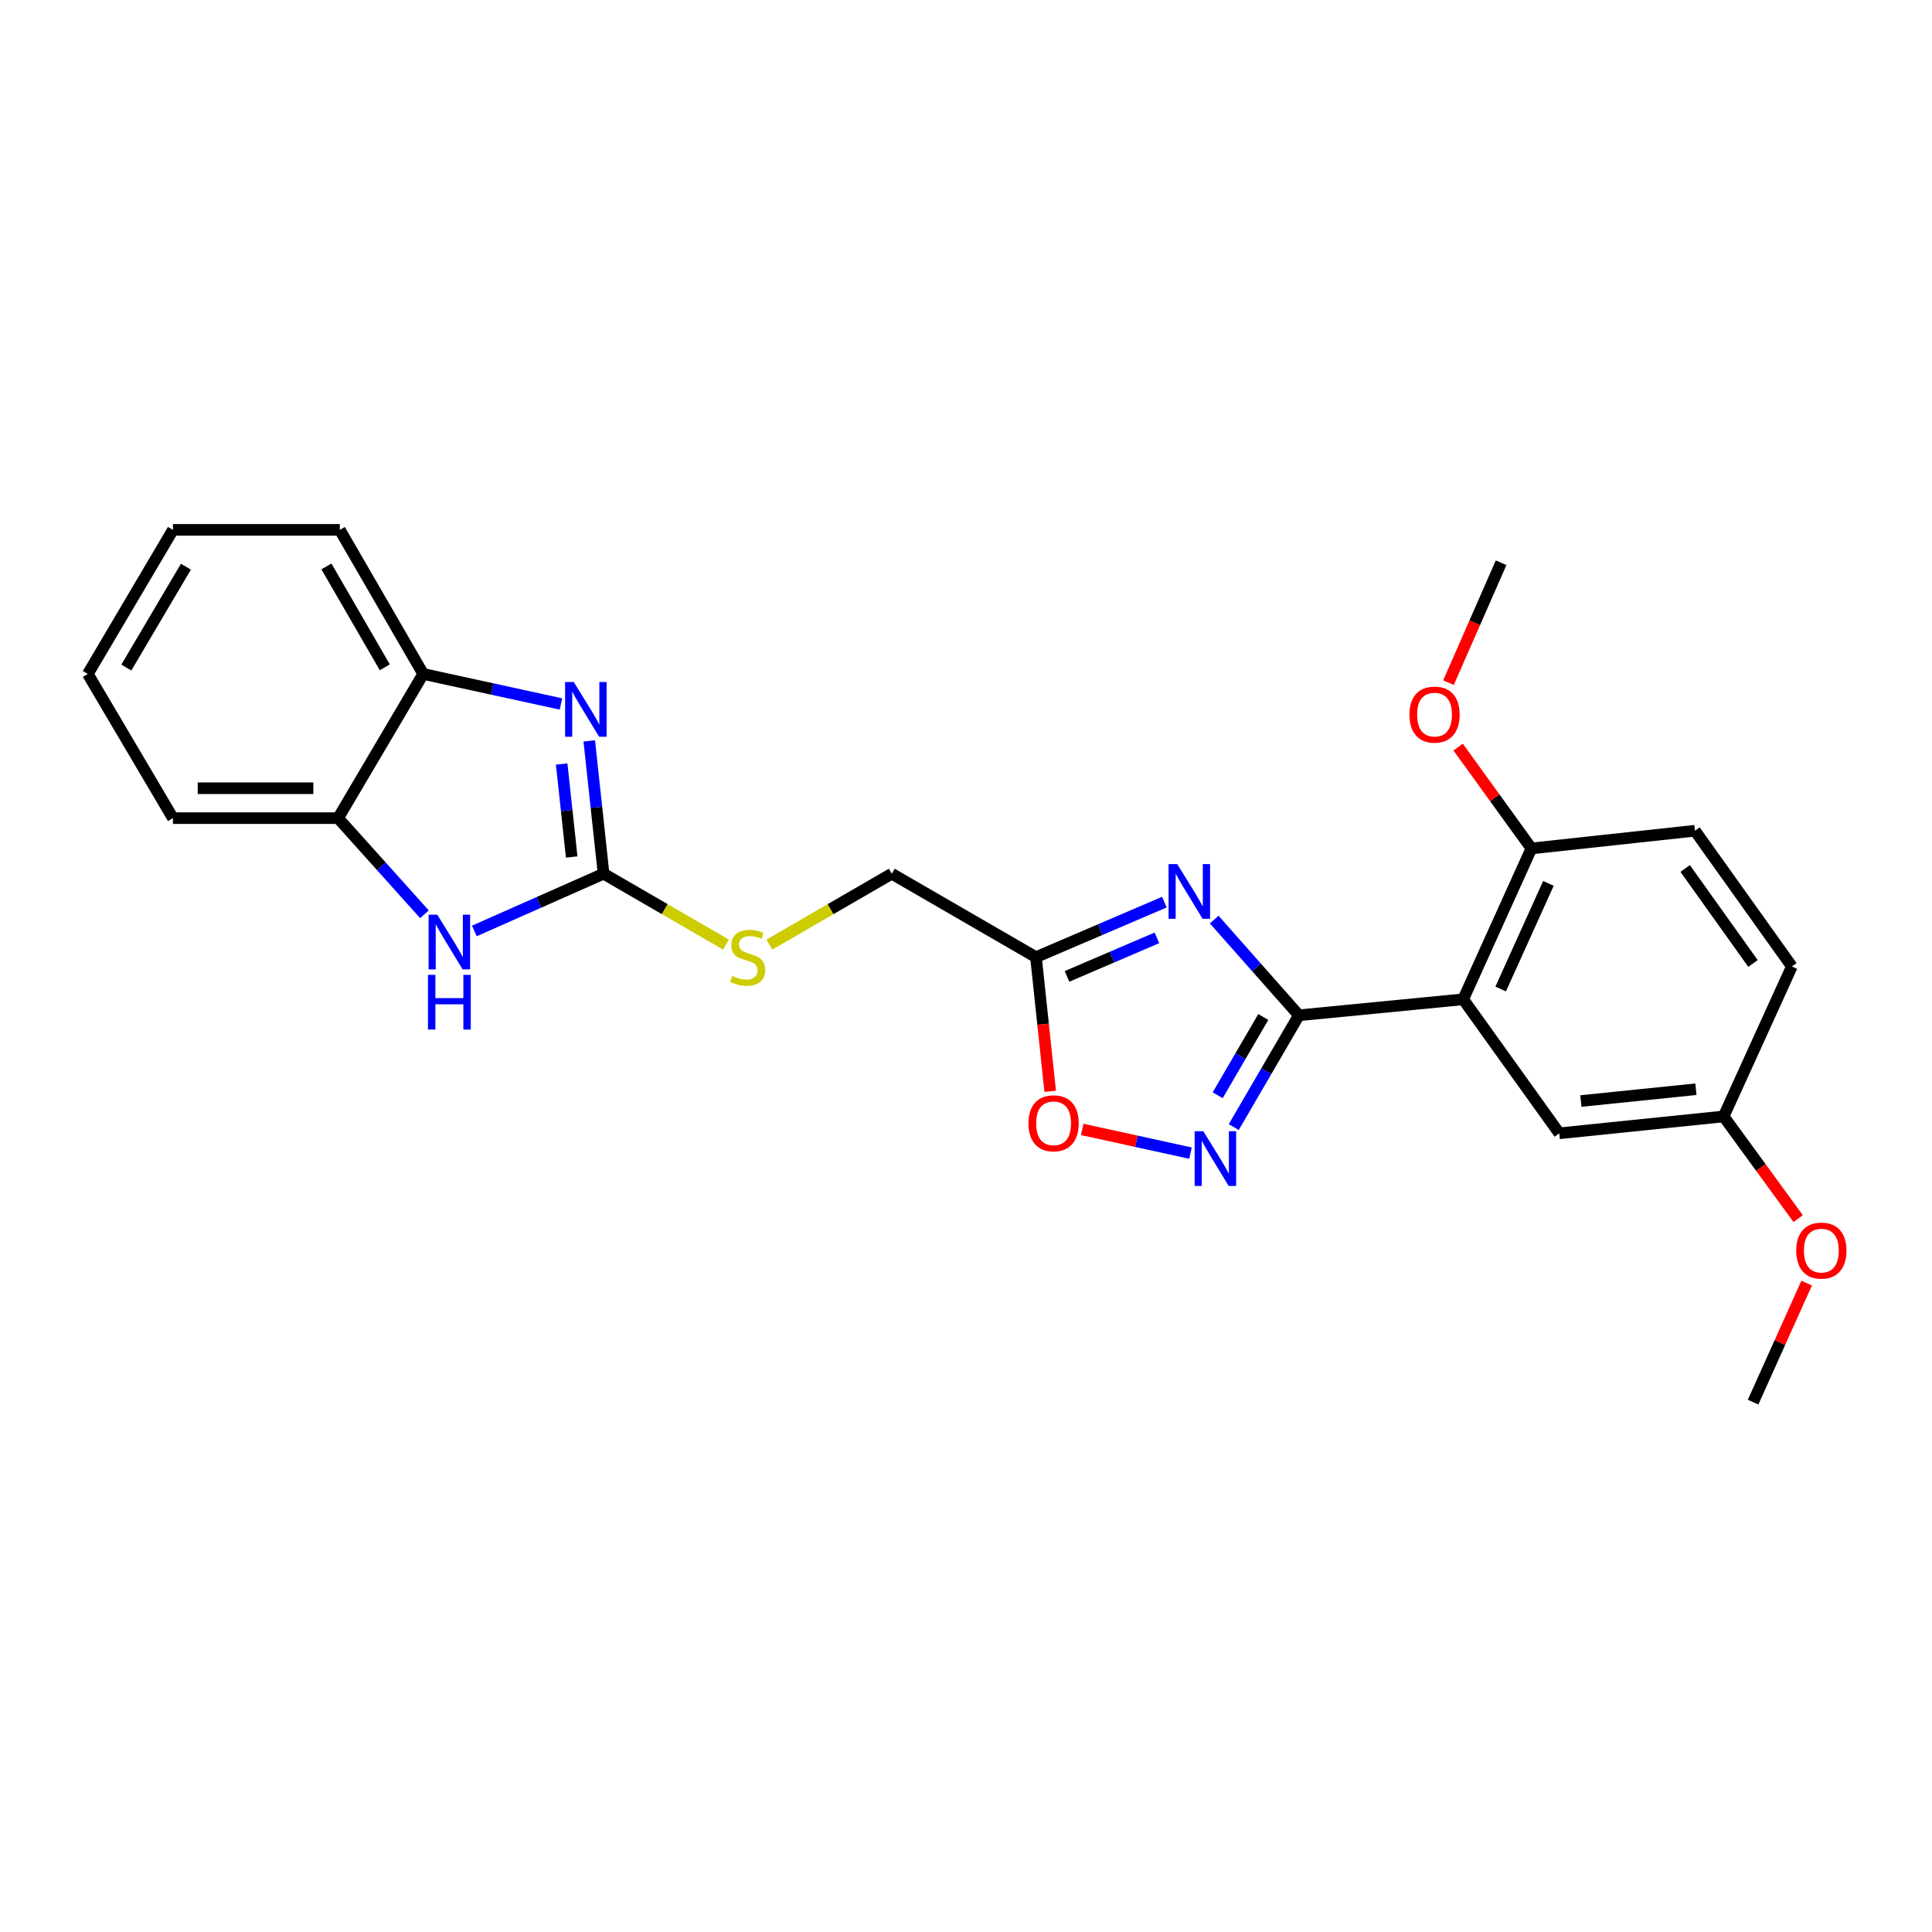 <?xml version='1.0' encoding='iso-8859-1'?>
<svg version='1.1' baseProfile='full'
              xmlns='http://www.w3.org/2000/svg'
                      xmlns:rdkit='http://www.rdkit.org/xml'
                      xmlns:xlink='http://www.w3.org/1999/xlink'
                  xml:space='preserve'
width='1000px' height='1000px' viewBox='0 0 1000 1000'>
<!-- END OF HEADER -->
<rect style='opacity:1.0;fill:#FFFFFF;stroke:none' width='1000' height='1000' x='0' y='0'> </rect>
<path class='bond-0' d='M 672.302,525.514 L 650.386,500.74' style='fill:none;fill-rule:evenodd;stroke:#000000;stroke-width:6px;stroke-linecap:butt;stroke-linejoin:miter;stroke-opacity:1' />
<path class='bond-0' d='M 650.386,500.74 L 628.47,475.966' style='fill:none;fill-rule:evenodd;stroke:#0000FF;stroke-width:6px;stroke-linecap:butt;stroke-linejoin:miter;stroke-opacity:1' />
<path class='bond-2' d='M 672.302,525.514 L 757.348,517.241' style='fill:none;fill-rule:evenodd;stroke:#000000;stroke-width:6px;stroke-linecap:butt;stroke-linejoin:miter;stroke-opacity:1' />
<path class='bond-4' d='M 672.302,525.514 L 655.446,554.445' style='fill:none;fill-rule:evenodd;stroke:#000000;stroke-width:6px;stroke-linecap:butt;stroke-linejoin:miter;stroke-opacity:1' />
<path class='bond-4' d='M 655.446,554.445 L 638.591,583.376' style='fill:none;fill-rule:evenodd;stroke:#0000FF;stroke-width:6px;stroke-linecap:butt;stroke-linejoin:miter;stroke-opacity:1' />
<path class='bond-4' d='M 653.871,526.401 L 642.072,546.653' style='fill:none;fill-rule:evenodd;stroke:#000000;stroke-width:6px;stroke-linecap:butt;stroke-linejoin:miter;stroke-opacity:1' />
<path class='bond-4' d='M 642.072,546.653 L 630.273,566.905' style='fill:none;fill-rule:evenodd;stroke:#0000FF;stroke-width:6px;stroke-linecap:butt;stroke-linejoin:miter;stroke-opacity:1' />
<path class='bond-6' d='M 602.691,466.935 L 569.451,481.18' style='fill:none;fill-rule:evenodd;stroke:#0000FF;stroke-width:6px;stroke-linecap:butt;stroke-linejoin:miter;stroke-opacity:1' />
<path class='bond-6' d='M 569.451,481.18 L 536.211,495.425' style='fill:none;fill-rule:evenodd;stroke:#000000;stroke-width:6px;stroke-linecap:butt;stroke-linejoin:miter;stroke-opacity:1' />
<path class='bond-6' d='M 598.816,485.435 L 575.548,495.407' style='fill:none;fill-rule:evenodd;stroke:#0000FF;stroke-width:6px;stroke-linecap:butt;stroke-linejoin:miter;stroke-opacity:1' />
<path class='bond-6' d='M 575.548,495.407 L 552.28,505.379' style='fill:none;fill-rule:evenodd;stroke:#000000;stroke-width:6px;stroke-linecap:butt;stroke-linejoin:miter;stroke-opacity:1' />
<path class='bond-1' d='M 312.408,452.231 L 344.085,470.575' style='fill:none;fill-rule:evenodd;stroke:#000000;stroke-width:6px;stroke-linecap:butt;stroke-linejoin:miter;stroke-opacity:1' />
<path class='bond-1' d='M 344.085,470.575 L 375.763,488.919' style='fill:none;fill-rule:evenodd;stroke:#CCCC00;stroke-width:6px;stroke-linecap:butt;stroke-linejoin:miter;stroke-opacity:1' />
<path class='bond-3' d='M 312.408,452.231 L 308.703,417.858' style='fill:none;fill-rule:evenodd;stroke:#000000;stroke-width:6px;stroke-linecap:butt;stroke-linejoin:miter;stroke-opacity:1' />
<path class='bond-3' d='M 308.703,417.858 L 304.998,383.484' style='fill:none;fill-rule:evenodd;stroke:#0000FF;stroke-width:6px;stroke-linecap:butt;stroke-linejoin:miter;stroke-opacity:1' />
<path class='bond-3' d='M 295.907,443.578 L 293.314,419.516' style='fill:none;fill-rule:evenodd;stroke:#000000;stroke-width:6px;stroke-linecap:butt;stroke-linejoin:miter;stroke-opacity:1' />
<path class='bond-3' d='M 293.314,419.516 L 290.72,395.455' style='fill:none;fill-rule:evenodd;stroke:#0000FF;stroke-width:6px;stroke-linecap:butt;stroke-linejoin:miter;stroke-opacity:1' />
<path class='bond-5' d='M 312.408,452.231 L 278.96,467.049' style='fill:none;fill-rule:evenodd;stroke:#000000;stroke-width:6px;stroke-linecap:butt;stroke-linejoin:miter;stroke-opacity:1' />
<path class='bond-5' d='M 278.96,467.049 L 245.513,481.867' style='fill:none;fill-rule:evenodd;stroke:#0000FF;stroke-width:6px;stroke-linecap:butt;stroke-linejoin:miter;stroke-opacity:1' />
<path class='bond-10' d='M 757.348,517.241 L 792.656,439.152' style='fill:none;fill-rule:evenodd;stroke:#000000;stroke-width:6px;stroke-linecap:butt;stroke-linejoin:miter;stroke-opacity:1' />
<path class='bond-10' d='M 776.748,511.905 L 801.464,457.243' style='fill:none;fill-rule:evenodd;stroke:#000000;stroke-width:6px;stroke-linecap:butt;stroke-linejoin:miter;stroke-opacity:1' />
<path class='bond-12' d='M 757.348,517.241 L 807.077,586.603' style='fill:none;fill-rule:evenodd;stroke:#000000;stroke-width:6px;stroke-linecap:butt;stroke-linejoin:miter;stroke-opacity:1' />
<path class='bond-8' d='M 290.347,364.375 L 254.697,356.605' style='fill:none;fill-rule:evenodd;stroke:#0000FF;stroke-width:6px;stroke-linecap:butt;stroke-linejoin:miter;stroke-opacity:1' />
<path class='bond-8' d='M 254.697,356.605 L 219.047,348.835' style='fill:none;fill-rule:evenodd;stroke:#000000;stroke-width:6px;stroke-linecap:butt;stroke-linejoin:miter;stroke-opacity:1' />
<path class='bond-7' d='M 616.207,596.86 L 588.178,590.722' style='fill:none;fill-rule:evenodd;stroke:#0000FF;stroke-width:6px;stroke-linecap:butt;stroke-linejoin:miter;stroke-opacity:1' />
<path class='bond-7' d='M 588.178,590.722 L 560.148,584.584' style='fill:none;fill-rule:evenodd;stroke:#FF0000;stroke-width:6px;stroke-linecap:butt;stroke-linejoin:miter;stroke-opacity:1' />
<path class='bond-9' d='M 219.696,473.233 L 197.349,448.35' style='fill:none;fill-rule:evenodd;stroke:#0000FF;stroke-width:6px;stroke-linecap:butt;stroke-linejoin:miter;stroke-opacity:1' />
<path class='bond-9' d='M 197.349,448.35 L 175.001,423.467' style='fill:none;fill-rule:evenodd;stroke:#000000;stroke-width:6px;stroke-linecap:butt;stroke-linejoin:miter;stroke-opacity:1' />
<path class='bond-13' d='M 536.211,495.425 L 461.578,452.231' style='fill:none;fill-rule:evenodd;stroke:#000000;stroke-width:6px;stroke-linecap:butt;stroke-linejoin:miter;stroke-opacity:1' />
<path class='bond-25' d='M 536.211,495.425 L 539.898,530.143' style='fill:none;fill-rule:evenodd;stroke:#000000;stroke-width:6px;stroke-linecap:butt;stroke-linejoin:miter;stroke-opacity:1' />
<path class='bond-25' d='M 539.898,530.143 L 543.584,564.86' style='fill:none;fill-rule:evenodd;stroke:#FF0000;stroke-width:6px;stroke-linecap:butt;stroke-linejoin:miter;stroke-opacity:1' />
<path class='bond-19' d='M 219.047,348.835 L 175.879,274.254' style='fill:none;fill-rule:evenodd;stroke:#000000;stroke-width:6px;stroke-linecap:butt;stroke-linejoin:miter;stroke-opacity:1' />
<path class='bond-19' d='M 199.175,345.401 L 168.957,293.195' style='fill:none;fill-rule:evenodd;stroke:#000000;stroke-width:6px;stroke-linecap:butt;stroke-linejoin:miter;stroke-opacity:1' />
<path class='bond-27' d='M 219.047,348.835 L 175.001,423.467' style='fill:none;fill-rule:evenodd;stroke:#000000;stroke-width:6px;stroke-linecap:butt;stroke-linejoin:miter;stroke-opacity:1' />
<path class='bond-20' d='M 175.001,423.467 L 89.517,423.467' style='fill:none;fill-rule:evenodd;stroke:#000000;stroke-width:6px;stroke-linecap:butt;stroke-linejoin:miter;stroke-opacity:1' />
<path class='bond-20' d='M 162.179,407.989 L 102.34,407.989' style='fill:none;fill-rule:evenodd;stroke:#000000;stroke-width:6px;stroke-linecap:butt;stroke-linejoin:miter;stroke-opacity:1' />
<path class='bond-14' d='M 792.656,439.152 L 877.315,429.985' style='fill:none;fill-rule:evenodd;stroke:#000000;stroke-width:6px;stroke-linecap:butt;stroke-linejoin:miter;stroke-opacity:1' />
<path class='bond-17' d='M 792.656,439.152 L 773.694,412.926' style='fill:none;fill-rule:evenodd;stroke:#000000;stroke-width:6px;stroke-linecap:butt;stroke-linejoin:miter;stroke-opacity:1' />
<path class='bond-17' d='M 773.694,412.926 L 754.732,386.699' style='fill:none;fill-rule:evenodd;stroke:#FF0000;stroke-width:6px;stroke-linecap:butt;stroke-linejoin:miter;stroke-opacity:1' />
<path class='bond-11' d='M 398.232,488.919 L 429.905,470.575' style='fill:none;fill-rule:evenodd;stroke:#CCCC00;stroke-width:6px;stroke-linecap:butt;stroke-linejoin:miter;stroke-opacity:1' />
<path class='bond-11' d='M 429.905,470.575 L 461.578,452.231' style='fill:none;fill-rule:evenodd;stroke:#000000;stroke-width:6px;stroke-linecap:butt;stroke-linejoin:miter;stroke-opacity:1' />
<path class='bond-15' d='M 807.077,586.603 L 892.149,577.866' style='fill:none;fill-rule:evenodd;stroke:#000000;stroke-width:6px;stroke-linecap:butt;stroke-linejoin:miter;stroke-opacity:1' />
<path class='bond-15' d='M 818.256,569.894 L 877.807,563.779' style='fill:none;fill-rule:evenodd;stroke:#000000;stroke-width:6px;stroke-linecap:butt;stroke-linejoin:miter;stroke-opacity:1' />
<path class='bond-26' d='M 877.315,429.985 L 927.466,500.241' style='fill:none;fill-rule:evenodd;stroke:#000000;stroke-width:6px;stroke-linecap:butt;stroke-linejoin:miter;stroke-opacity:1' />
<path class='bond-26' d='M 872.24,449.517 L 907.345,498.695' style='fill:none;fill-rule:evenodd;stroke:#000000;stroke-width:6px;stroke-linecap:butt;stroke-linejoin:miter;stroke-opacity:1' />
<path class='bond-16' d='M 892.149,577.866 L 927.466,500.241' style='fill:none;fill-rule:evenodd;stroke:#000000;stroke-width:6px;stroke-linecap:butt;stroke-linejoin:miter;stroke-opacity:1' />
<path class='bond-18' d='M 892.149,577.866 L 911.435,604.313' style='fill:none;fill-rule:evenodd;stroke:#000000;stroke-width:6px;stroke-linecap:butt;stroke-linejoin:miter;stroke-opacity:1' />
<path class='bond-18' d='M 911.435,604.313 L 930.722,630.761' style='fill:none;fill-rule:evenodd;stroke:#FF0000;stroke-width:6px;stroke-linecap:butt;stroke-linejoin:miter;stroke-opacity:1' />
<path class='bond-21' d='M 749.738,353.336 L 763.355,322.304' style='fill:none;fill-rule:evenodd;stroke:#FF0000;stroke-width:6px;stroke-linecap:butt;stroke-linejoin:miter;stroke-opacity:1' />
<path class='bond-21' d='M 763.355,322.304 L 776.971,291.272' style='fill:none;fill-rule:evenodd;stroke:#000000;stroke-width:6px;stroke-linecap:butt;stroke-linejoin:miter;stroke-opacity:1' />
<path class='bond-22' d='M 935.118,664.139 L 921.257,694.943' style='fill:none;fill-rule:evenodd;stroke:#FF0000;stroke-width:6px;stroke-linecap:butt;stroke-linejoin:miter;stroke-opacity:1' />
<path class='bond-22' d='M 921.257,694.943 L 907.395,725.746' style='fill:none;fill-rule:evenodd;stroke:#000000;stroke-width:6px;stroke-linecap:butt;stroke-linejoin:miter;stroke-opacity:1' />
<path class='bond-24' d='M 175.879,274.254 L 89.517,274.254' style='fill:none;fill-rule:evenodd;stroke:#000000;stroke-width:6px;stroke-linecap:butt;stroke-linejoin:miter;stroke-opacity:1' />
<path class='bond-23' d='M 89.517,423.467 L 45.455,348.835' style='fill:none;fill-rule:evenodd;stroke:#000000;stroke-width:6px;stroke-linecap:butt;stroke-linejoin:miter;stroke-opacity:1' />
<path class='bond-28' d='M 45.455,348.835 L 89.517,274.254' style='fill:none;fill-rule:evenodd;stroke:#000000;stroke-width:6px;stroke-linecap:butt;stroke-linejoin:miter;stroke-opacity:1' />
<path class='bond-28' d='M 65.39,345.521 L 96.234,293.314' style='fill:none;fill-rule:evenodd;stroke:#000000;stroke-width:6px;stroke-linecap:butt;stroke-linejoin:miter;stroke-opacity:1' />
<path  class='atom-1' d='M 609.33 447.247
L 618.61 462.247
Q 619.53 463.727, 621.01 466.407
Q 622.49 469.087, 622.57 469.247
L 622.57 447.247
L 626.33 447.247
L 626.33 475.567
L 622.45 475.567
L 612.49 459.167
Q 611.33 457.247, 610.09 455.047
Q 608.89 452.847, 608.53 452.167
L 608.53 475.567
L 604.85 475.567
L 604.85 447.247
L 609.33 447.247
' fill='#0000FF'/>
<path  class='atom-4' d='M 296.981 353.025
L 306.261 368.025
Q 307.181 369.505, 308.661 372.185
Q 310.141 374.865, 310.221 375.025
L 310.221 353.025
L 313.981 353.025
L 313.981 381.345
L 310.101 381.345
L 300.141 364.945
Q 298.981 363.025, 297.741 360.825
Q 296.541 358.625, 296.181 357.945
L 296.181 381.345
L 292.501 381.345
L 292.501 353.025
L 296.981 353.025
' fill='#0000FF'/>
<path  class='atom-5' d='M 622.831 585.522
L 632.111 600.522
Q 633.031 602.002, 634.511 604.682
Q 635.991 607.362, 636.071 607.522
L 636.071 585.522
L 639.831 585.522
L 639.831 613.842
L 635.951 613.842
L 625.991 597.442
Q 624.831 595.522, 623.591 593.322
Q 622.391 591.122, 622.031 590.442
L 622.031 613.842
L 618.351 613.842
L 618.351 585.522
L 622.831 585.522
' fill='#0000FF'/>
<path  class='atom-6' d='M 226.33 473.431
L 235.61 488.431
Q 236.53 489.911, 238.01 492.591
Q 239.49 495.271, 239.57 495.431
L 239.57 473.431
L 243.33 473.431
L 243.33 501.751
L 239.45 501.751
L 229.49 485.351
Q 228.33 483.431, 227.09 481.231
Q 225.89 479.031, 225.53 478.351
L 225.53 501.751
L 221.85 501.751
L 221.85 473.431
L 226.33 473.431
' fill='#0000FF'/>
<path  class='atom-6' d='M 221.51 504.583
L 225.35 504.583
L 225.35 516.623
L 239.83 516.623
L 239.83 504.583
L 243.67 504.583
L 243.67 532.903
L 239.83 532.903
L 239.83 519.823
L 225.35 519.823
L 225.35 532.903
L 221.51 532.903
L 221.51 504.583
' fill='#0000FF'/>
<path  class='atom-8' d='M 532.335 581.42
Q 532.335 574.62, 535.695 570.82
Q 539.055 567.02, 545.335 567.02
Q 551.615 567.02, 554.975 570.82
Q 558.335 574.62, 558.335 581.42
Q 558.335 588.3, 554.935 592.22
Q 551.535 596.1, 545.335 596.1
Q 539.095 596.1, 535.695 592.22
Q 532.335 588.34, 532.335 581.42
M 545.335 592.9
Q 549.655 592.9, 551.975 590.02
Q 554.335 587.1, 554.335 581.42
Q 554.335 575.86, 551.975 573.06
Q 549.655 570.22, 545.335 570.22
Q 541.015 570.22, 538.655 573.02
Q 536.335 575.82, 536.335 581.42
Q 536.335 587.14, 538.655 590.02
Q 541.015 592.9, 545.335 592.9
' fill='#FF0000'/>
<path  class='atom-12' d='M 378.997 505.145
Q 379.317 505.265, 380.637 505.825
Q 381.957 506.385, 383.397 506.745
Q 384.877 507.065, 386.317 507.065
Q 388.997 507.065, 390.557 505.785
Q 392.117 504.465, 392.117 502.185
Q 392.117 500.625, 391.317 499.665
Q 390.557 498.705, 389.357 498.185
Q 388.157 497.665, 386.157 497.065
Q 383.637 496.305, 382.117 495.585
Q 380.637 494.865, 379.557 493.345
Q 378.517 491.825, 378.517 489.265
Q 378.517 485.705, 380.917 483.505
Q 383.357 481.305, 388.157 481.305
Q 391.437 481.305, 395.157 482.865
L 394.237 485.945
Q 390.837 484.545, 388.277 484.545
Q 385.517 484.545, 383.997 485.705
Q 382.477 486.825, 382.517 488.785
Q 382.517 490.305, 383.277 491.225
Q 384.077 492.145, 385.197 492.665
Q 386.357 493.185, 388.277 493.785
Q 390.837 494.585, 392.357 495.385
Q 393.877 496.185, 394.957 497.825
Q 396.077 499.425, 396.077 502.185
Q 396.077 506.105, 393.437 508.225
Q 390.837 510.305, 386.477 510.305
Q 383.957 510.305, 382.037 509.745
Q 380.157 509.225, 377.917 508.305
L 378.997 505.145
' fill='#CCCC00'/>
<path  class='atom-18' d='M 729.514 369.88
Q 729.514 363.08, 732.874 359.28
Q 736.234 355.48, 742.514 355.48
Q 748.794 355.48, 752.154 359.28
Q 755.514 363.08, 755.514 369.88
Q 755.514 376.76, 752.114 380.68
Q 748.714 384.56, 742.514 384.56
Q 736.274 384.56, 732.874 380.68
Q 729.514 376.8, 729.514 369.88
M 742.514 381.36
Q 746.834 381.36, 749.154 378.48
Q 751.514 375.56, 751.514 369.88
Q 751.514 364.32, 749.154 361.52
Q 746.834 358.68, 742.514 358.68
Q 738.194 358.68, 735.834 361.48
Q 733.514 364.28, 733.514 369.88
Q 733.514 375.6, 735.834 378.48
Q 738.194 381.36, 742.514 381.36
' fill='#FF0000'/>
<path  class='atom-19' d='M 929.729 647.307
Q 929.729 640.507, 933.089 636.707
Q 936.449 632.907, 942.729 632.907
Q 949.009 632.907, 952.369 636.707
Q 955.729 640.507, 955.729 647.307
Q 955.729 654.187, 952.329 658.107
Q 948.929 661.987, 942.729 661.987
Q 936.489 661.987, 933.089 658.107
Q 929.729 654.227, 929.729 647.307
M 942.729 658.787
Q 947.049 658.787, 949.369 655.907
Q 951.729 652.987, 951.729 647.307
Q 951.729 641.747, 949.369 638.947
Q 947.049 636.107, 942.729 636.107
Q 938.409 636.107, 936.049 638.907
Q 933.729 641.707, 933.729 647.307
Q 933.729 653.027, 936.049 655.907
Q 938.409 658.787, 942.729 658.787
' fill='#FF0000'/>
</svg>
